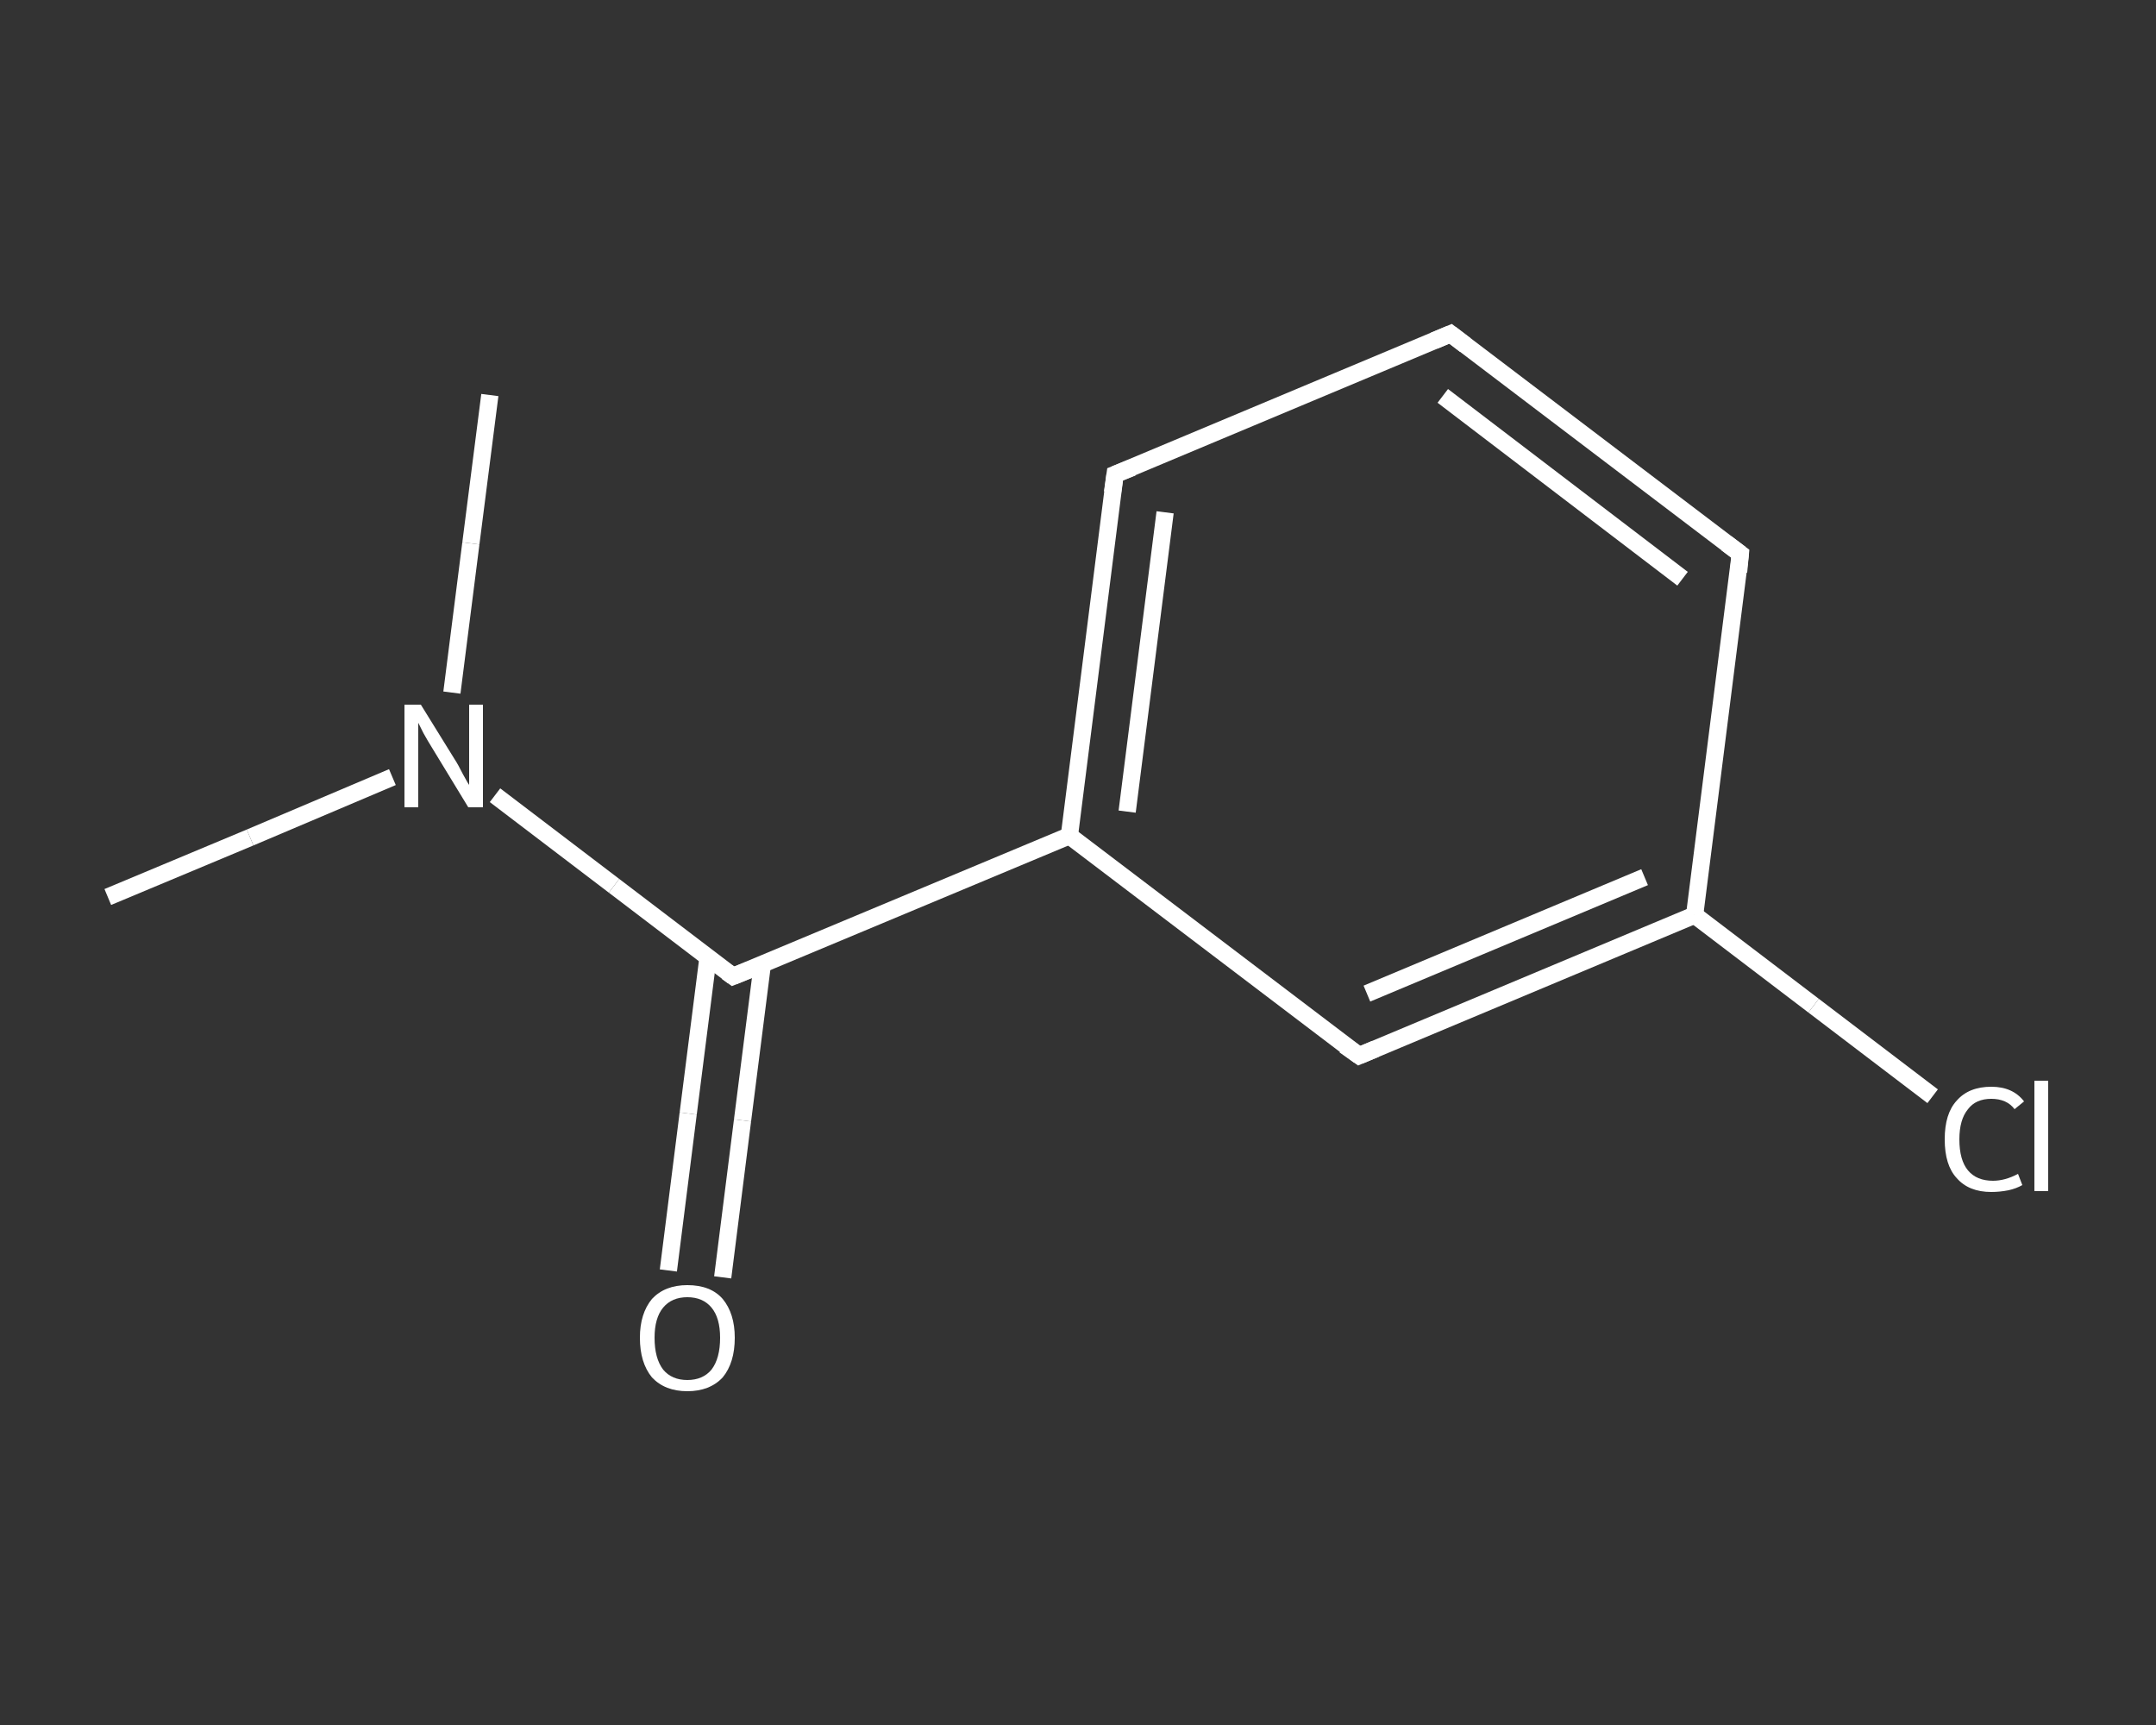 <?xml version='1.0' encoding='iso-8859-1'?>
<svg version='1.1' baseProfile='full'
              xmlns='http://www.w3.org/2000/svg'
                      xmlns:rdkit='http://www.rdkit.org/xml'
                      xmlns:xlink='http://www.w3.org/1999/xlink'
                  xml:space='preserve'
width='250px' height='200px' viewBox='0 0 250 200'>
<rect x="0" y="0" width="250" height="200" fill="#333333" stroke="none"/>
<!-- END OF HEADER -->
<rect style='opacity:1.0;fill:transparent;stroke:none' width='250.0' height='200.0' x='0.0' y='0.0'> </rect>
<path class='bond-0 atom-0 atom-1' d='M 12.5,104.0 L 29.0,97.1' style='fill:none;fill-rule:evenodd;stroke:#FFFFFF;stroke-width:2.0px;stroke-linecap:butt;stroke-linejoin:miter;stroke-opacity:1' />
<path class='bond-0 atom-0 atom-1' d='M 29.0,97.1 L 45.5,90.1' style='fill:none;fill-rule:evenodd;stroke:#FFFFFF;stroke-width:2.0px;stroke-linecap:butt;stroke-linejoin:miter;stroke-opacity:1' />
<path class='bond-1 atom-1 atom-2' d='M 52.4,80.3 L 54.6,63.0' style='fill:none;fill-rule:evenodd;stroke:#FFFFFF;stroke-width:2.0px;stroke-linecap:butt;stroke-linejoin:miter;stroke-opacity:1' />
<path class='bond-1 atom-1 atom-2' d='M 54.6,63.0 L 56.8,45.8' style='fill:none;fill-rule:evenodd;stroke:#FFFFFF;stroke-width:2.0px;stroke-linecap:butt;stroke-linejoin:miter;stroke-opacity:1' />
<path class='bond-2 atom-1 atom-3' d='M 57.4,92.2 L 71.2,102.7' style='fill:none;fill-rule:evenodd;stroke:#FFFFFF;stroke-width:2.0px;stroke-linecap:butt;stroke-linejoin:miter;stroke-opacity:1' />
<path class='bond-2 atom-1 atom-3' d='M 71.2,102.7 L 85.0,113.2' style='fill:none;fill-rule:evenodd;stroke:#FFFFFF;stroke-width:2.0px;stroke-linecap:butt;stroke-linejoin:miter;stroke-opacity:1' />
<path class='bond-3 atom-3 atom-4' d='M 82.1,111.0 L 79.8,129.1' style='fill:none;fill-rule:evenodd;stroke:#FFFFFF;stroke-width:2.0px;stroke-linecap:butt;stroke-linejoin:miter;stroke-opacity:1' />
<path class='bond-3 atom-3 atom-4' d='M 79.8,129.1 L 77.5,147.3' style='fill:none;fill-rule:evenodd;stroke:#FFFFFF;stroke-width:2.0px;stroke-linecap:butt;stroke-linejoin:miter;stroke-opacity:1' />
<path class='bond-3 atom-3 atom-4' d='M 88.4,111.8 L 86.1,129.9' style='fill:none;fill-rule:evenodd;stroke:#FFFFFF;stroke-width:2.0px;stroke-linecap:butt;stroke-linejoin:miter;stroke-opacity:1' />
<path class='bond-3 atom-3 atom-4' d='M 86.1,129.9 L 83.8,148.1' style='fill:none;fill-rule:evenodd;stroke:#FFFFFF;stroke-width:2.0px;stroke-linecap:butt;stroke-linejoin:miter;stroke-opacity:1' />
<path class='bond-4 atom-3 atom-5' d='M 85.0,113.2 L 124.0,96.9' style='fill:none;fill-rule:evenodd;stroke:#FFFFFF;stroke-width:2.0px;stroke-linecap:butt;stroke-linejoin:miter;stroke-opacity:1' />
<path class='bond-5 atom-5 atom-6' d='M 124.0,96.9 L 129.3,55.0' style='fill:none;fill-rule:evenodd;stroke:#FFFFFF;stroke-width:2.0px;stroke-linecap:butt;stroke-linejoin:miter;stroke-opacity:1' />
<path class='bond-5 atom-5 atom-6' d='M 130.7,94.1 L 135.1,59.4' style='fill:none;fill-rule:evenodd;stroke:#FFFFFF;stroke-width:2.0px;stroke-linecap:butt;stroke-linejoin:miter;stroke-opacity:1' />
<path class='bond-6 atom-6 atom-7' d='M 129.3,55.0 L 168.2,38.7' style='fill:none;fill-rule:evenodd;stroke:#FFFFFF;stroke-width:2.0px;stroke-linecap:butt;stroke-linejoin:miter;stroke-opacity:1' />
<path class='bond-7 atom-7 atom-8' d='M 168.2,38.7 L 201.8,64.2' style='fill:none;fill-rule:evenodd;stroke:#FFFFFF;stroke-width:2.0px;stroke-linecap:butt;stroke-linejoin:miter;stroke-opacity:1' />
<path class='bond-7 atom-7 atom-8' d='M 167.3,45.9 L 195.1,67.1' style='fill:none;fill-rule:evenodd;stroke:#FFFFFF;stroke-width:2.0px;stroke-linecap:butt;stroke-linejoin:miter;stroke-opacity:1' />
<path class='bond-8 atom-8 atom-9' d='M 201.8,64.2 L 196.5,106.1' style='fill:none;fill-rule:evenodd;stroke:#FFFFFF;stroke-width:2.0px;stroke-linecap:butt;stroke-linejoin:miter;stroke-opacity:1' />
<path class='bond-9 atom-9 atom-10' d='M 196.5,106.1 L 210.3,116.6' style='fill:none;fill-rule:evenodd;stroke:#FFFFFF;stroke-width:2.0px;stroke-linecap:butt;stroke-linejoin:miter;stroke-opacity:1' />
<path class='bond-9 atom-9 atom-10' d='M 210.3,116.6 L 224.1,127.1' style='fill:none;fill-rule:evenodd;stroke:#FFFFFF;stroke-width:2.0px;stroke-linecap:butt;stroke-linejoin:miter;stroke-opacity:1' />
<path class='bond-10 atom-9 atom-11' d='M 196.5,106.1 L 157.6,122.4' style='fill:none;fill-rule:evenodd;stroke:#FFFFFF;stroke-width:2.0px;stroke-linecap:butt;stroke-linejoin:miter;stroke-opacity:1' />
<path class='bond-10 atom-9 atom-11' d='M 190.7,101.7 L 158.5,115.2' style='fill:none;fill-rule:evenodd;stroke:#FFFFFF;stroke-width:2.0px;stroke-linecap:butt;stroke-linejoin:miter;stroke-opacity:1' />
<path class='bond-11 atom-11 atom-5' d='M 157.6,122.4 L 124.0,96.9' style='fill:none;fill-rule:evenodd;stroke:#FFFFFF;stroke-width:2.0px;stroke-linecap:butt;stroke-linejoin:miter;stroke-opacity:1' />
<path d='M 84.3,112.7 L 85.0,113.2 L 87.0,112.4' style='fill:none;stroke:#FFFFFF;stroke-width:2.0px;stroke-linecap:butt;stroke-linejoin:miter;stroke-opacity:1;' />
<path d='M 129.0,57.1 L 129.3,55.0 L 131.3,54.2' style='fill:none;stroke:#FFFFFF;stroke-width:2.0px;stroke-linecap:butt;stroke-linejoin:miter;stroke-opacity:1;' />
<path d='M 166.3,39.5 L 168.2,38.7 L 169.9,40.0' style='fill:none;stroke:#FFFFFF;stroke-width:2.0px;stroke-linecap:butt;stroke-linejoin:miter;stroke-opacity:1;' />
<path d='M 200.2,63.0 L 201.8,64.2 L 201.6,66.3' style='fill:none;stroke:#FFFFFF;stroke-width:2.0px;stroke-linecap:butt;stroke-linejoin:miter;stroke-opacity:1;' />
<path d='M 159.5,121.6 L 157.6,122.4 L 155.9,121.2' style='fill:none;stroke:#FFFFFF;stroke-width:2.0px;stroke-linecap:butt;stroke-linejoin:miter;stroke-opacity:1;' />
<path class='atom-1' d='M 48.8 81.7
L 52.7 88.0
Q 53.1 88.6, 53.7 89.8
Q 54.3 90.9, 54.4 91.0
L 54.4 81.7
L 56.0 81.7
L 56.0 93.6
L 54.3 93.6
L 50.1 86.7
Q 49.6 85.9, 49.1 85.0
Q 48.6 84.0, 48.5 83.8
L 48.5 93.6
L 46.9 93.6
L 46.9 81.7
L 48.8 81.7
' fill='#FFFFFF'/>
<path class='atom-4' d='M 74.2 155.1
Q 74.2 152.3, 75.6 150.6
Q 77.1 149.0, 79.7 149.0
Q 82.4 149.0, 83.8 150.6
Q 85.2 152.3, 85.2 155.1
Q 85.2 158.0, 83.8 159.7
Q 82.3 161.3, 79.7 161.3
Q 77.1 161.3, 75.6 159.7
Q 74.2 158.0, 74.2 155.1
M 79.7 160.0
Q 81.5 160.0, 82.5 158.8
Q 83.5 157.5, 83.5 155.1
Q 83.5 152.8, 82.5 151.6
Q 81.5 150.4, 79.7 150.4
Q 77.9 150.4, 76.9 151.6
Q 75.9 152.8, 75.9 155.1
Q 75.9 157.5, 76.9 158.8
Q 77.9 160.0, 79.7 160.0
' fill='#FFFFFF'/>
<path class='atom-10' d='M 225.5 132.1
Q 225.5 129.1, 226.9 127.6
Q 228.3 126.0, 230.9 126.0
Q 233.4 126.0, 234.7 127.7
L 233.6 128.6
Q 232.7 127.4, 230.9 127.4
Q 229.1 127.4, 228.2 128.6
Q 227.2 129.8, 227.2 132.1
Q 227.2 134.5, 228.2 135.7
Q 229.2 136.9, 231.1 136.9
Q 232.5 136.9, 234.0 136.1
L 234.5 137.4
Q 233.8 137.8, 232.9 138.0
Q 231.9 138.2, 230.9 138.2
Q 228.3 138.2, 226.9 136.6
Q 225.5 135.1, 225.5 132.1
' fill='#FFFFFF'/>
<path class='atom-10' d='M 235.9 125.3
L 237.5 125.3
L 237.5 138.1
L 235.9 138.1
L 235.9 125.3
' fill='#FFFFFF'/>
</svg>
